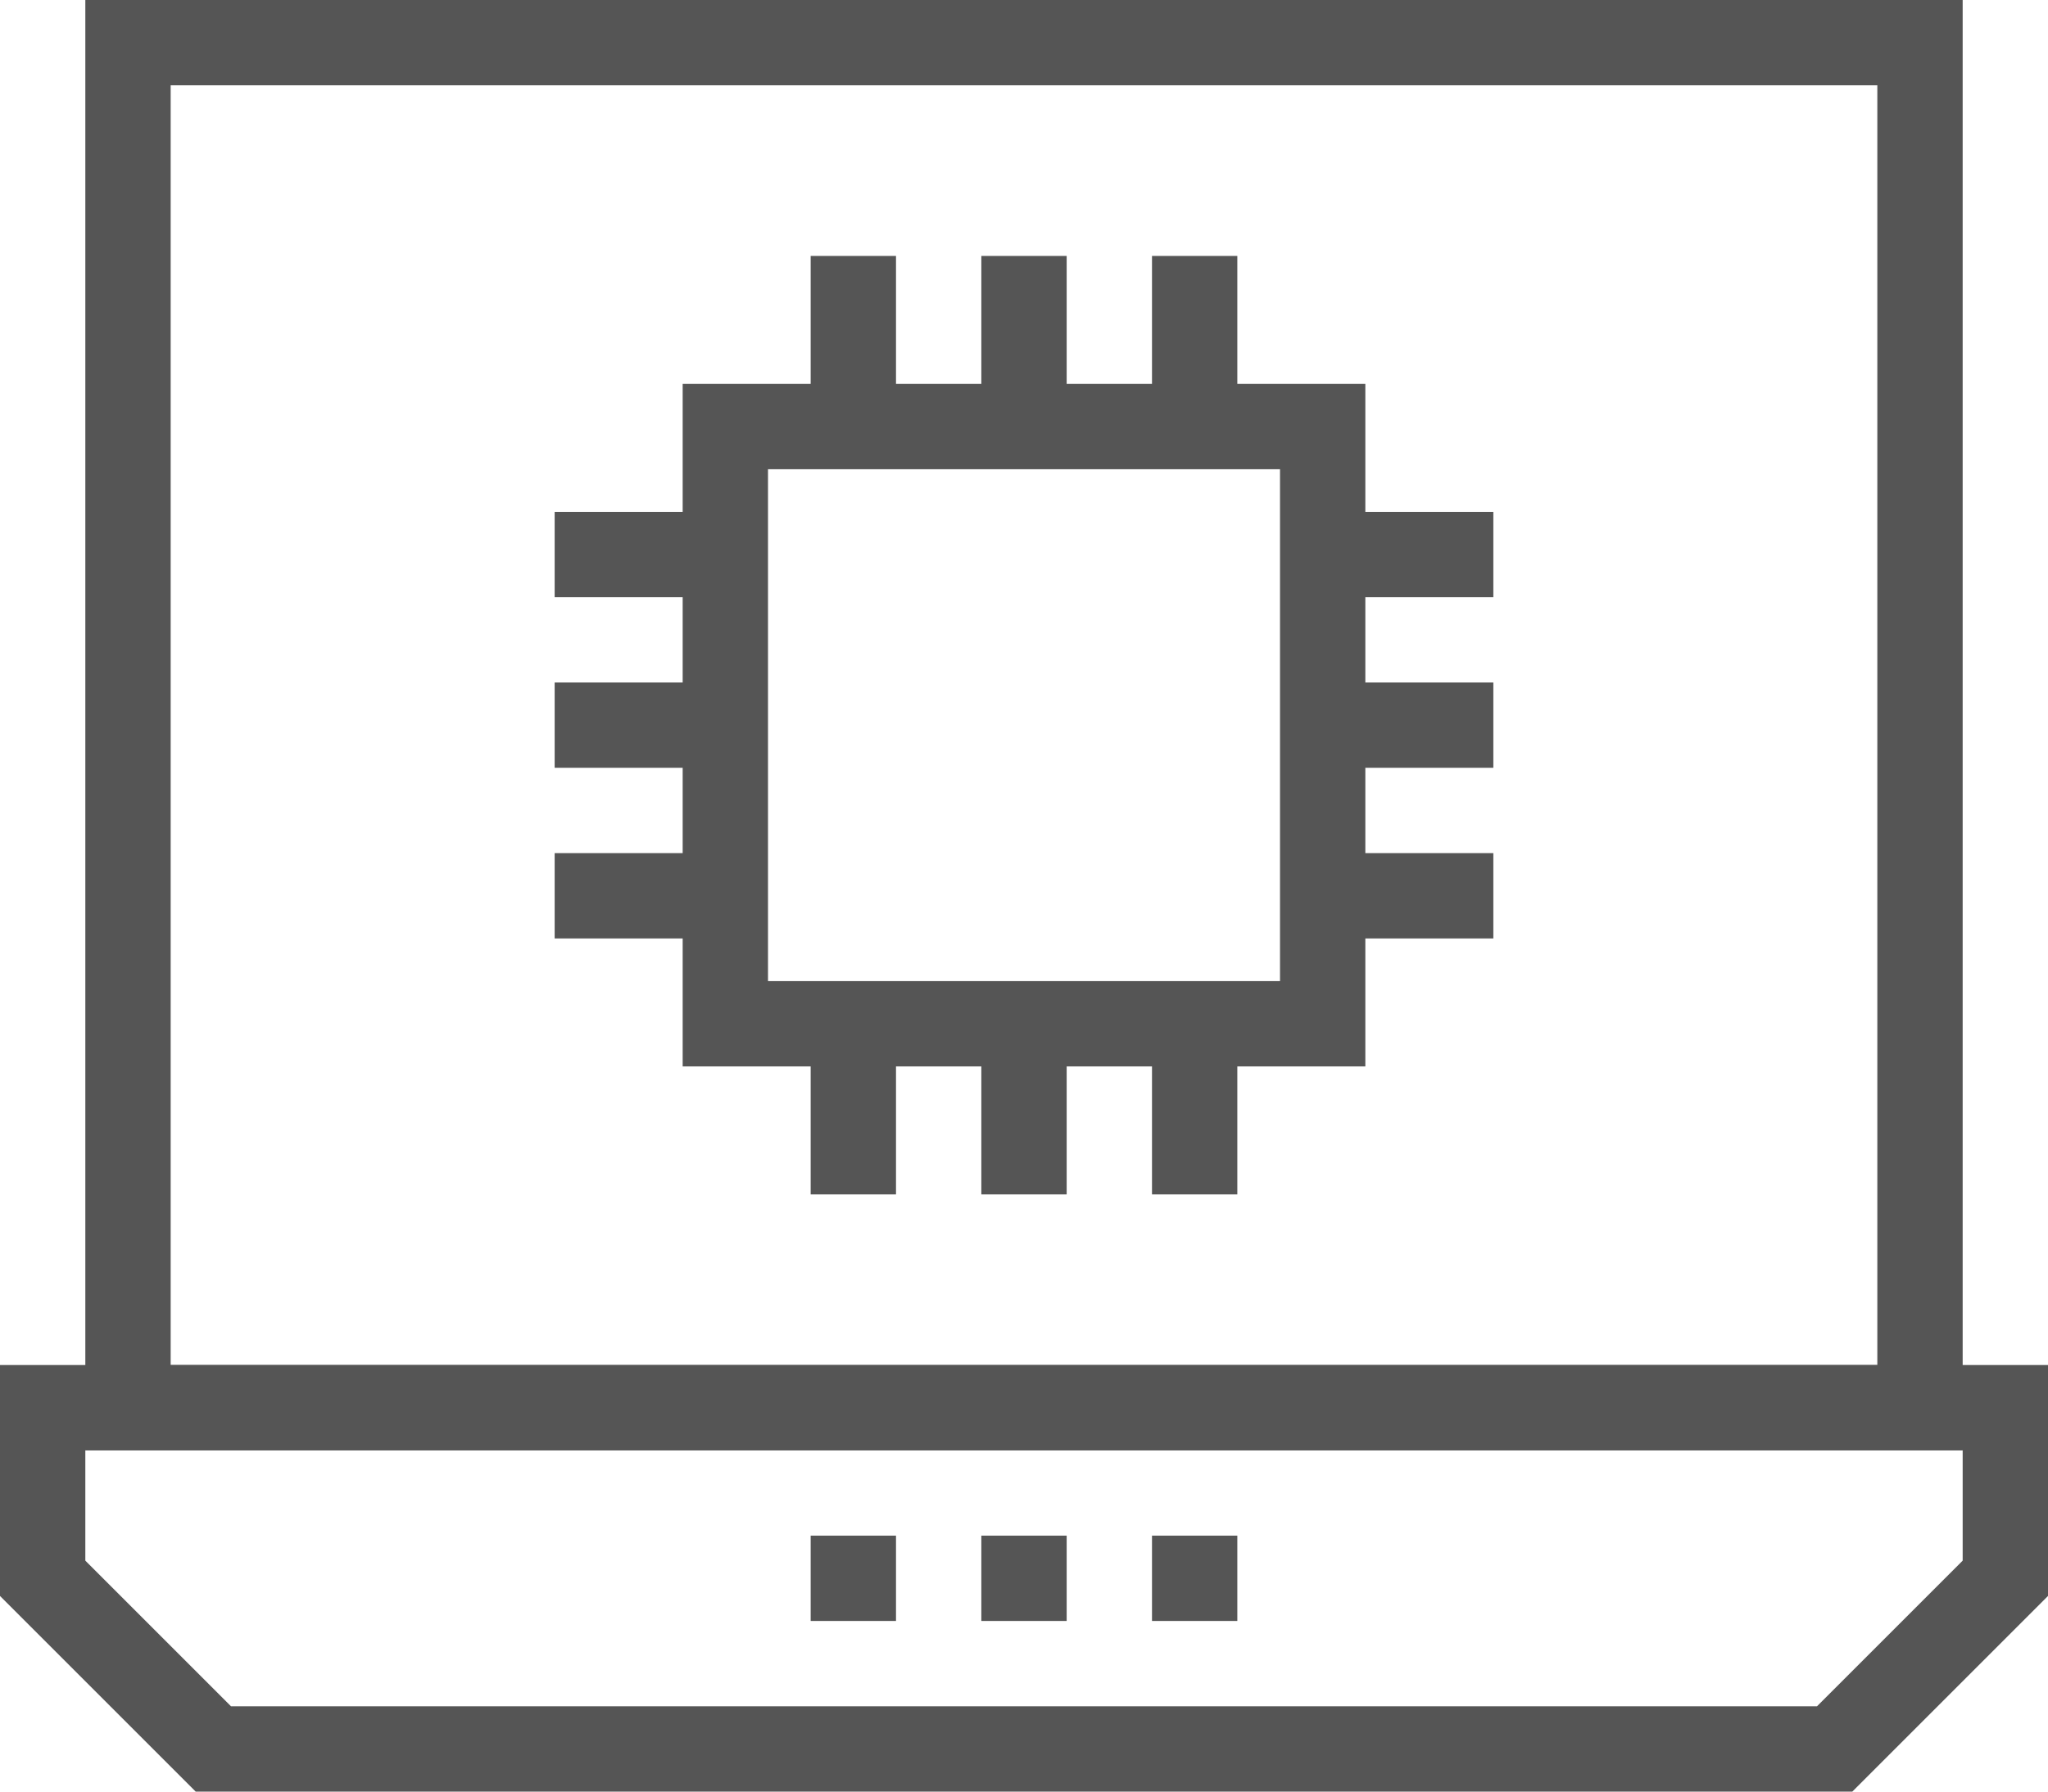 <?xml version="1.0" encoding="utf-8"?>
<!-- Generator: Adobe Illustrator 22.1.0, SVG Export Plug-In . SVG Version: 6.00 Build 0)  -->
<svg version="1.1" id="Layer_1" xmlns="http://www.w3.org/2000/svg" xmlns:xlink="http://www.w3.org/1999/xlink" x="0px" y="0px"
	 viewBox="0 0 48 42" style="enable-background:new 0 0 48 42;" xml:space="preserve">
<style type="text/css">
	.st0{fill:none;stroke:#555555;stroke-width:2;stroke-miterlimit:10;}
	.st1{fill:none;stroke:#555555;stroke-width:2;stroke-miterlimit:10;stroke-dasharray:2,2;}
</style>
<g>
	<polygon class="st0" points="43,41 24,41 5,41 1,37 1,33 24,33 47,33 47,37 	"/>
	<rect x="3" y="1" class="st0" width="42" height="32"/>
	<line class="st1" x1="19" y1="37" x2="29" y2="37"/>
	<g>
		<rect x="17" y="10" class="st0" width="14" height="14"/>
		<g>
			<line class="st0" x1="20" y1="10" x2="20" y2="6"/>
			<line class="st0" x1="24" y1="10" x2="24" y2="6"/>
			<line class="st0" x1="28" y1="10" x2="28" y2="6"/>
		</g>
		<g>
			<line class="st0" x1="20" y1="28" x2="20" y2="24"/>
			<line class="st0" x1="24" y1="28" x2="24" y2="24"/>
			<line class="st0" x1="28" y1="28" x2="28" y2="24"/>
		</g>
		<g>
			<line class="st0" x1="31" y1="13" x2="35" y2="13"/>
			<line class="st0" x1="31" y1="17" x2="35" y2="17"/>
			<line class="st0" x1="31" y1="21" x2="35" y2="21"/>
		</g>
		<g>
			<line class="st0" x1="13" y1="13" x2="17" y2="13"/>
			<line class="st0" x1="13" y1="17" x2="17" y2="17"/>
			<line class="st0" x1="13" y1="21" x2="17" y2="21"/>
		</g>
	</g>
</g>
</svg>
